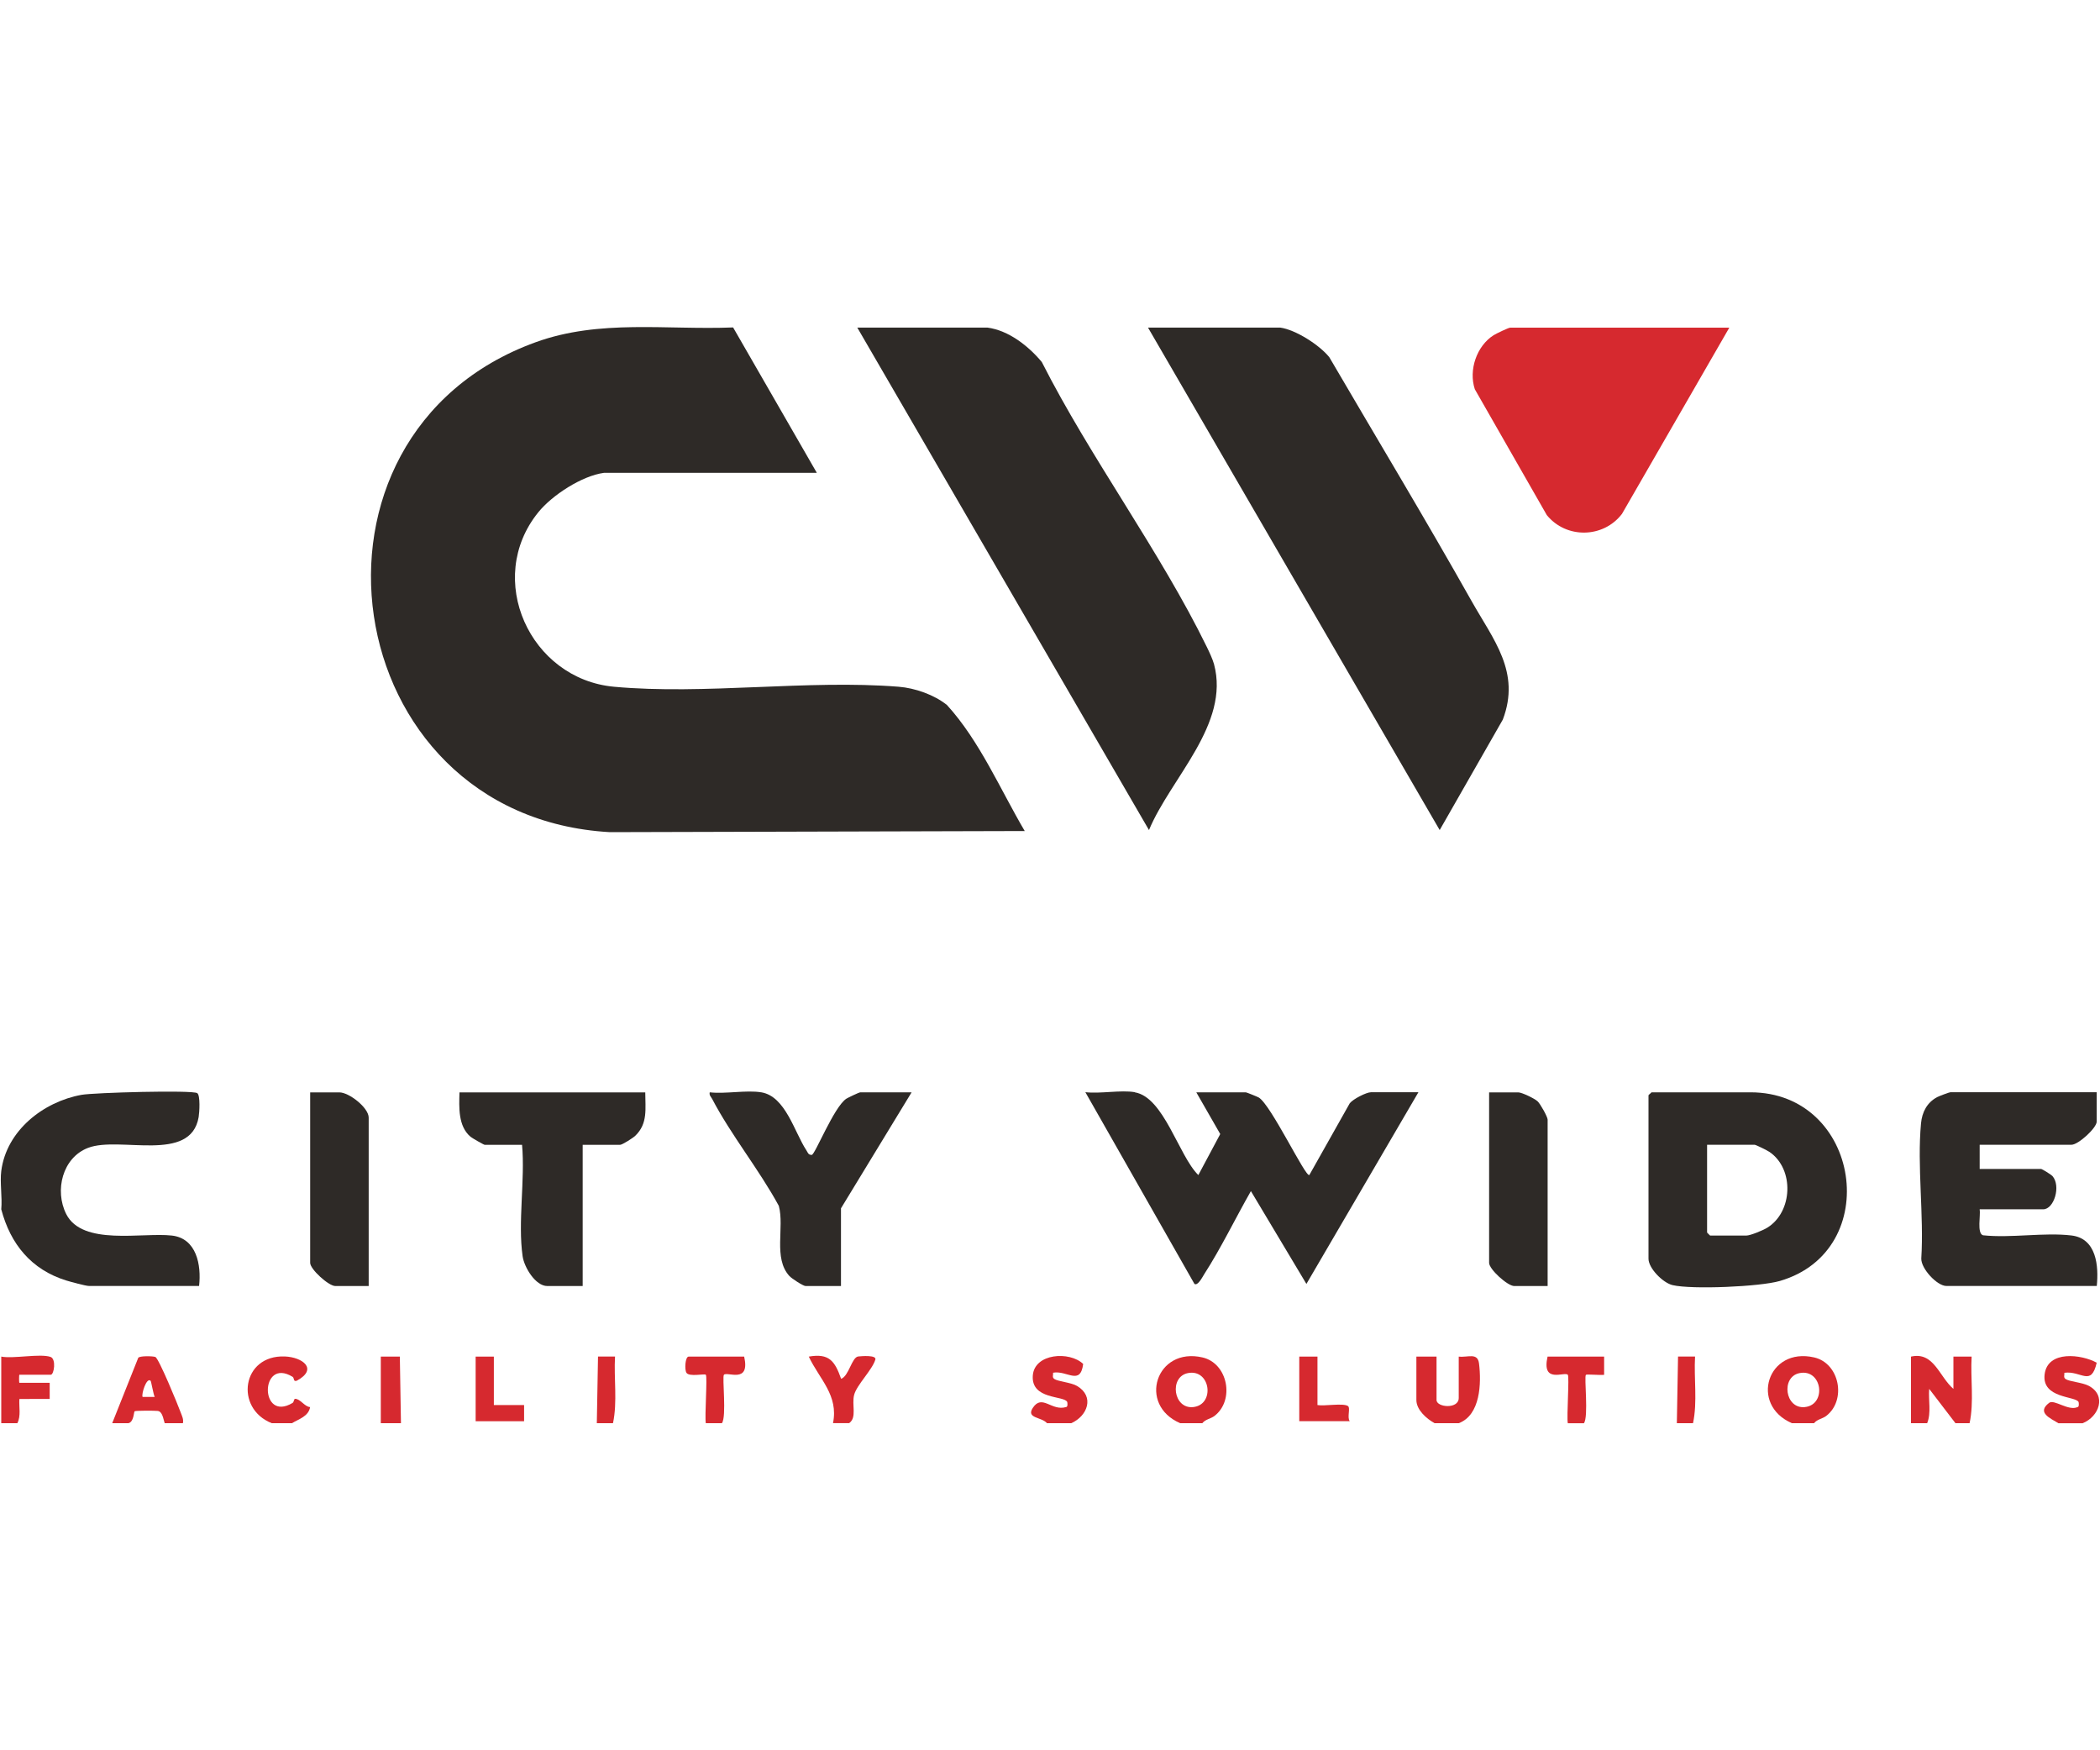 <?xml version="1.0" encoding="UTF-8"?> <svg xmlns="http://www.w3.org/2000/svg" id="Layer_1" data-name="Layer 1" viewBox="0 0 300 250"><defs><style> .cls-1 { fill: #d6292f; } .cls-2 { fill: #2e2a27; } </style></defs><path class="cls-1" d="M273,203.28v-9.51c3.27-.75,4.03,2.88,6.06,4.61v-4.61h2.6c-.18,3.12.36,6.46-.29,9.51h-2.02l-3.75-4.9c-.14,1.6.32,3.39-.29,4.9h-2.31Z"></path><path class="cls-1" d="M259.16,203.28h-3.17c-6.1-2.64-3.49-10.94,3.19-9.39,3.63.84,4.63,6.12,1.7,8.36-.53.4-1.28.47-1.72,1.02ZM257.06,196.13c-2.67.55-2.07,5.14.77,4.85,3.17-.33,2.49-5.52-.77-4.85Z"></path><path class="cls-1" d="M171.77,203.28h-3.17c-6.12-2.63-3.44-10.93,3.19-9.39,3.63.84,4.63,6.12,1.7,8.36-.53.4-1.28.47-1.72,1.02ZM169.68,196.13c-2.67.55-2.07,5.14.77,4.85,3.17-.33,2.49-5.52-.77-4.85Z"></path><path class="cls-1" d="M204.94,203.28c-1.14-.63-2.6-1.9-2.6-3.31v-6.2h2.88v6.2c0,1.06,3.17,1.34,3.17-.29v-5.91c1.32.15,2.7-.63,2.9.99.35,2.82.2,7.37-2.9,8.52h-3.46Z"></path><path class="cls-1" d="M26.13,203.28h-2.6c-.21-.59-.31-1.67-1-1.75-.43-.05-3.18-.06-3.3.05-.13.12-.1,1.53-.89,1.7h-2.31l3.72-9.34c.2-.29,2.04-.26,2.44-.12.49.17,3.23,6.85,3.62,7.92.19.52.44.96.32,1.55ZM21.52,197.23c-.57-.58-1.35,1.88-1.15,2.3h1.73c-.19-.38-.5-2.22-.58-2.3Z"></path><path class="cls-1" d="M294.05,203.28c-1.11-.69-3.16-1.51-1.31-2.91.71-.54,2.76,1.21,4.05.61.25,0,.19-.62.15-.72-.39-.87-5.28-.48-4.85-3.96s5.3-2.85,7.44-1.66c-.8,3.48-2.19,1.12-4.62,1.44.04.32-.17.65.17.89.52.37,2.38.48,3.31.97,2.6,1.37,1.48,4.41-.88,5.35h-3.46Z"></path><path class="cls-1" d="M149.57,203.28c-.78-.91-3.01-.67-2.03-2.18,1.34-2.05,2.68.52,4.77-.13.25,0,.19-.62.15-.72-.43-.94-5.14-.29-4.92-3.74.21-3.23,5.27-3.55,7.2-1.69-.41,3.15-2.3.88-4.3,1.25.04.32-.17.65.17.89.53.37,2.4.49,3.27,1.01,2.51,1.5,1.49,4.28-.84,5.31h-3.46Z"></path><path class="cls-1" d="M38.82,203.28c-5.34-2.12-4.27-9.78,1.88-9.53,2.49.1,4.8,1.77,1.71,3.46-.56.2-.33-.39-.62-.56-4.67-2.84-4.73,6.57,0,3.74.21-.12.19-.58.36-.59.75-.01,1.36,1.13,2.15,1.18-.21,1.33-1.64,1.72-2.59,2.3h-2.88Z"></path><path class="cls-1" d="M.18,193.77c1.79.33,5.5-.46,7.03.04.85.28.52,2.55.04,2.55H2.77c-.06,0-.06,1.15,0,1.15h4.33v2.31H2.77c-.08,1.14.25,2.41-.29,3.46H.18v-9.51Z"></path><path class="cls-1" d="M119,203.28c.81-4-1.91-6.24-3.46-9.51,2.92-.51,3.72.64,4.62,3.17,1.1-.37,1.52-3.08,2.44-3.19.46-.05,2.65-.23,2.45.44-.43,1.47-2.66,3.62-3.03,5.04s.43,3.24-.71,4.04h-2.31Z"></path><path class="cls-1" d="M100.83,203.28c-.18-.94.25-6.67,0-6.92-.18-.18-2.35.33-2.76-.27-.3-.44-.19-2.32.31-2.32h7.93c.89,3.93-2.4,2.1-2.89,2.59-.28.28.41,5.99-.29,6.92h-2.31Z"></path><path class="cls-1" d="M188.21,193.77v6.92c.99.18,3.63-.31,4.34.13.42.27-.15,1.63.27,2.17h-7.21v-9.22h2.6Z"></path><path class="cls-1" d="M223.97,203.28c-.18-.94.25-6.67,0-6.92-.49-.49-3.78,1.34-2.89-2.59h8.08v2.6c-.46.08-2.49-.11-2.6,0-.28.28.41,6-.29,6.92h-2.31Z"></path><polygon class="cls-1" points="54.4 203.28 54.4 193.77 57.12 193.77 57.28 203.28 54.4 203.28"></polygon><polygon class="cls-1" points="70.55 193.77 70.55 200.69 74.87 200.69 74.87 203 67.95 203 67.95 193.77 70.55 193.77"></polygon><path class="cls-1" d="M85.26,203.28l.17-9.52h2.43c-.18,3.13.36,6.47-.29,9.52h-2.31Z"></path><path class="cls-1" d="M239.55,203.28l.17-9.52h2.43c-.18,3.13.36,6.47-.29,9.52h-2.31Z"></path><path class="cls-2" d="M86.27,67.54c-3.13.42-7.39,3.18-9.37,5.63-7.71,9.51-1.21,23.81,10.81,24.92,12.93,1.19,27.65-1.04,40.67,0,2.33.18,5.08,1.15,6.9,2.61,4.68,5.14,7.59,12.01,11.11,18l-59.28.16c-39.27-2.23-47.07-56.77-10.58-69.98,9.14-3.31,18.66-1.73,28.2-2.11l11.96,20.77h-30.43Z"></path><path class="cls-2" d="M182.88,46.79c2.22.3,5.62,2.49,7.02,4.23,6.77,11.58,13.71,23.09,20.29,34.77,3.16,5.62,7.08,10.18,4.5,16.99l-9.02,15.78-41.67-71.77h18.89Z"></path><path class="cls-2" d="M141.06,46.79c3.05.41,5.86,2.63,7.77,4.92,6.94,13.69,16.9,27.03,23.58,40.71.35.72.81,1.69,1.02,2.44,2.31,8.59-6.19,16.26-9.29,23.7l-41.67-71.77h18.6Z"></path><path class="cls-1" d="M247.05,46.79l-15.34,26.61c-2.66,3.49-7.97,3.58-10.74.17l-10.28-17.97c-.91-2.75.26-6.18,2.68-7.72.37-.23,2.13-1.08,2.38-1.08h31.29Z"></path><path class="cls-2" d="M.18,167.26c.74-5.78,6.02-9.9,11.47-10.88,1.77-.32,15.85-.71,16.53-.24.46.32.31,2.76.2,3.41-1.13,6.65-11.28,2.68-15.79,4.4-3.68,1.4-4.82,6.11-3.13,9.46,2.32,4.59,10.85,2.59,15.09,3.07,3.54.4,4.23,4.22,3.89,7.2h-15.72c-.48,0-2.63-.59-3.25-.78-4.99-1.54-7.98-5.2-9.29-10.17.16-1.73-.21-3.79,0-5.48Z"></path><path class="cls-2" d="M92.18,156.02c0,2.31.4,4.46-1.43,6.21-.32.31-1.85,1.29-2.17,1.29h-5.34v20.17h-5.05c-1.71,0-3.31-2.7-3.53-4.25-.7-4.87.37-10.92-.08-15.92h-5.34c-.12,0-1.81-.97-2.02-1.15-1.79-1.51-1.64-4.22-1.58-6.34h26.53Z"></path><path class="cls-2" d="M108.76,156.02c3.46.57,4.73,5.7,6.43,8.27.22.34.26.67.77.67.47,0,3.16-6.85,4.95-8.03.25-.16,1.84-.91,1.97-.91h7.35l-10.09,16.57v11.1h-5.05c-.36,0-2-1.08-2.32-1.43-2.34-2.56-.68-6.94-1.51-10.02-2.8-5.16-6.83-10.12-9.52-15.27-.17-.32-.45-.51-.35-.95,2.24.26,5.22-.35,7.35,0Z"></path><path class="cls-2" d="M52.67,183.69h-4.76c-.97,0-3.6-2.4-3.6-3.31v-24.35h4.18c1.38,0,4.18,2.19,4.18,3.6v24.07Z"></path><path class="cls-2" d="M162.11,156.02c4.17.69,6.28,9.08,9.08,11.82l3.13-5.86-3.42-5.96h7.07c.1,0,1.66.63,1.85.74,1.76,1.05,6.7,11.48,7.23,11.07l5.77-10.24c.47-.61,2.38-1.58,3.03-1.58h6.78l-16,27.38-7.93-13.26c-2.21,3.87-4.28,8.17-6.69,11.9-.22.35-.9,1.69-1.38,1.35l-15.58-27.38c2.15.25,5.02-.34,7.07,0Z"></path><path class="cls-2" d="M235.94,156.02h14.13c15.74,0,19.13,22.62,4.18,26.95-2.83.82-12.53,1.24-15.31.59-1.38-.32-3.44-2.41-3.44-3.77v-23.34c0-.08.34-.29.43-.43ZM243.87,163.51v12.54s.4.43.43.43h5.19c.56,0,2.37-.75,2.94-1.1,3.7-2.24,3.93-8.4.36-10.84-.3-.21-1.95-1.03-2.14-1.03h-6.78Z"></path><path class="cls-2" d="M299.53,156.02v4.18c0,.91-2.63,3.31-3.6,3.31h-13.12v3.46h8.8c.1,0,1.42.81,1.59,1,1.26,1.43.23,4.76-1.31,4.76h-9.08c.16.82-.42,3.41.47,3.71,4,.43,8.75-.44,12.66.03,3.56.43,3.89,4.35,3.6,7.21h-21.49c-1.31,0-3.62-2.46-3.58-3.92.39-6.19-.61-13.2-.04-19.3.15-1.61.85-2.97,2.3-3.75.26-.14,1.74-.7,1.89-.7h20.91Z"></path><path class="cls-2" d="M221.09,183.69h-4.76c-.97,0-3.6-2.4-3.6-3.31v-24.35h4.18c.49,0,2.32.87,2.75,1.28.39.36,1.43,2.22,1.43,2.61v23.78Z"></path></svg> 